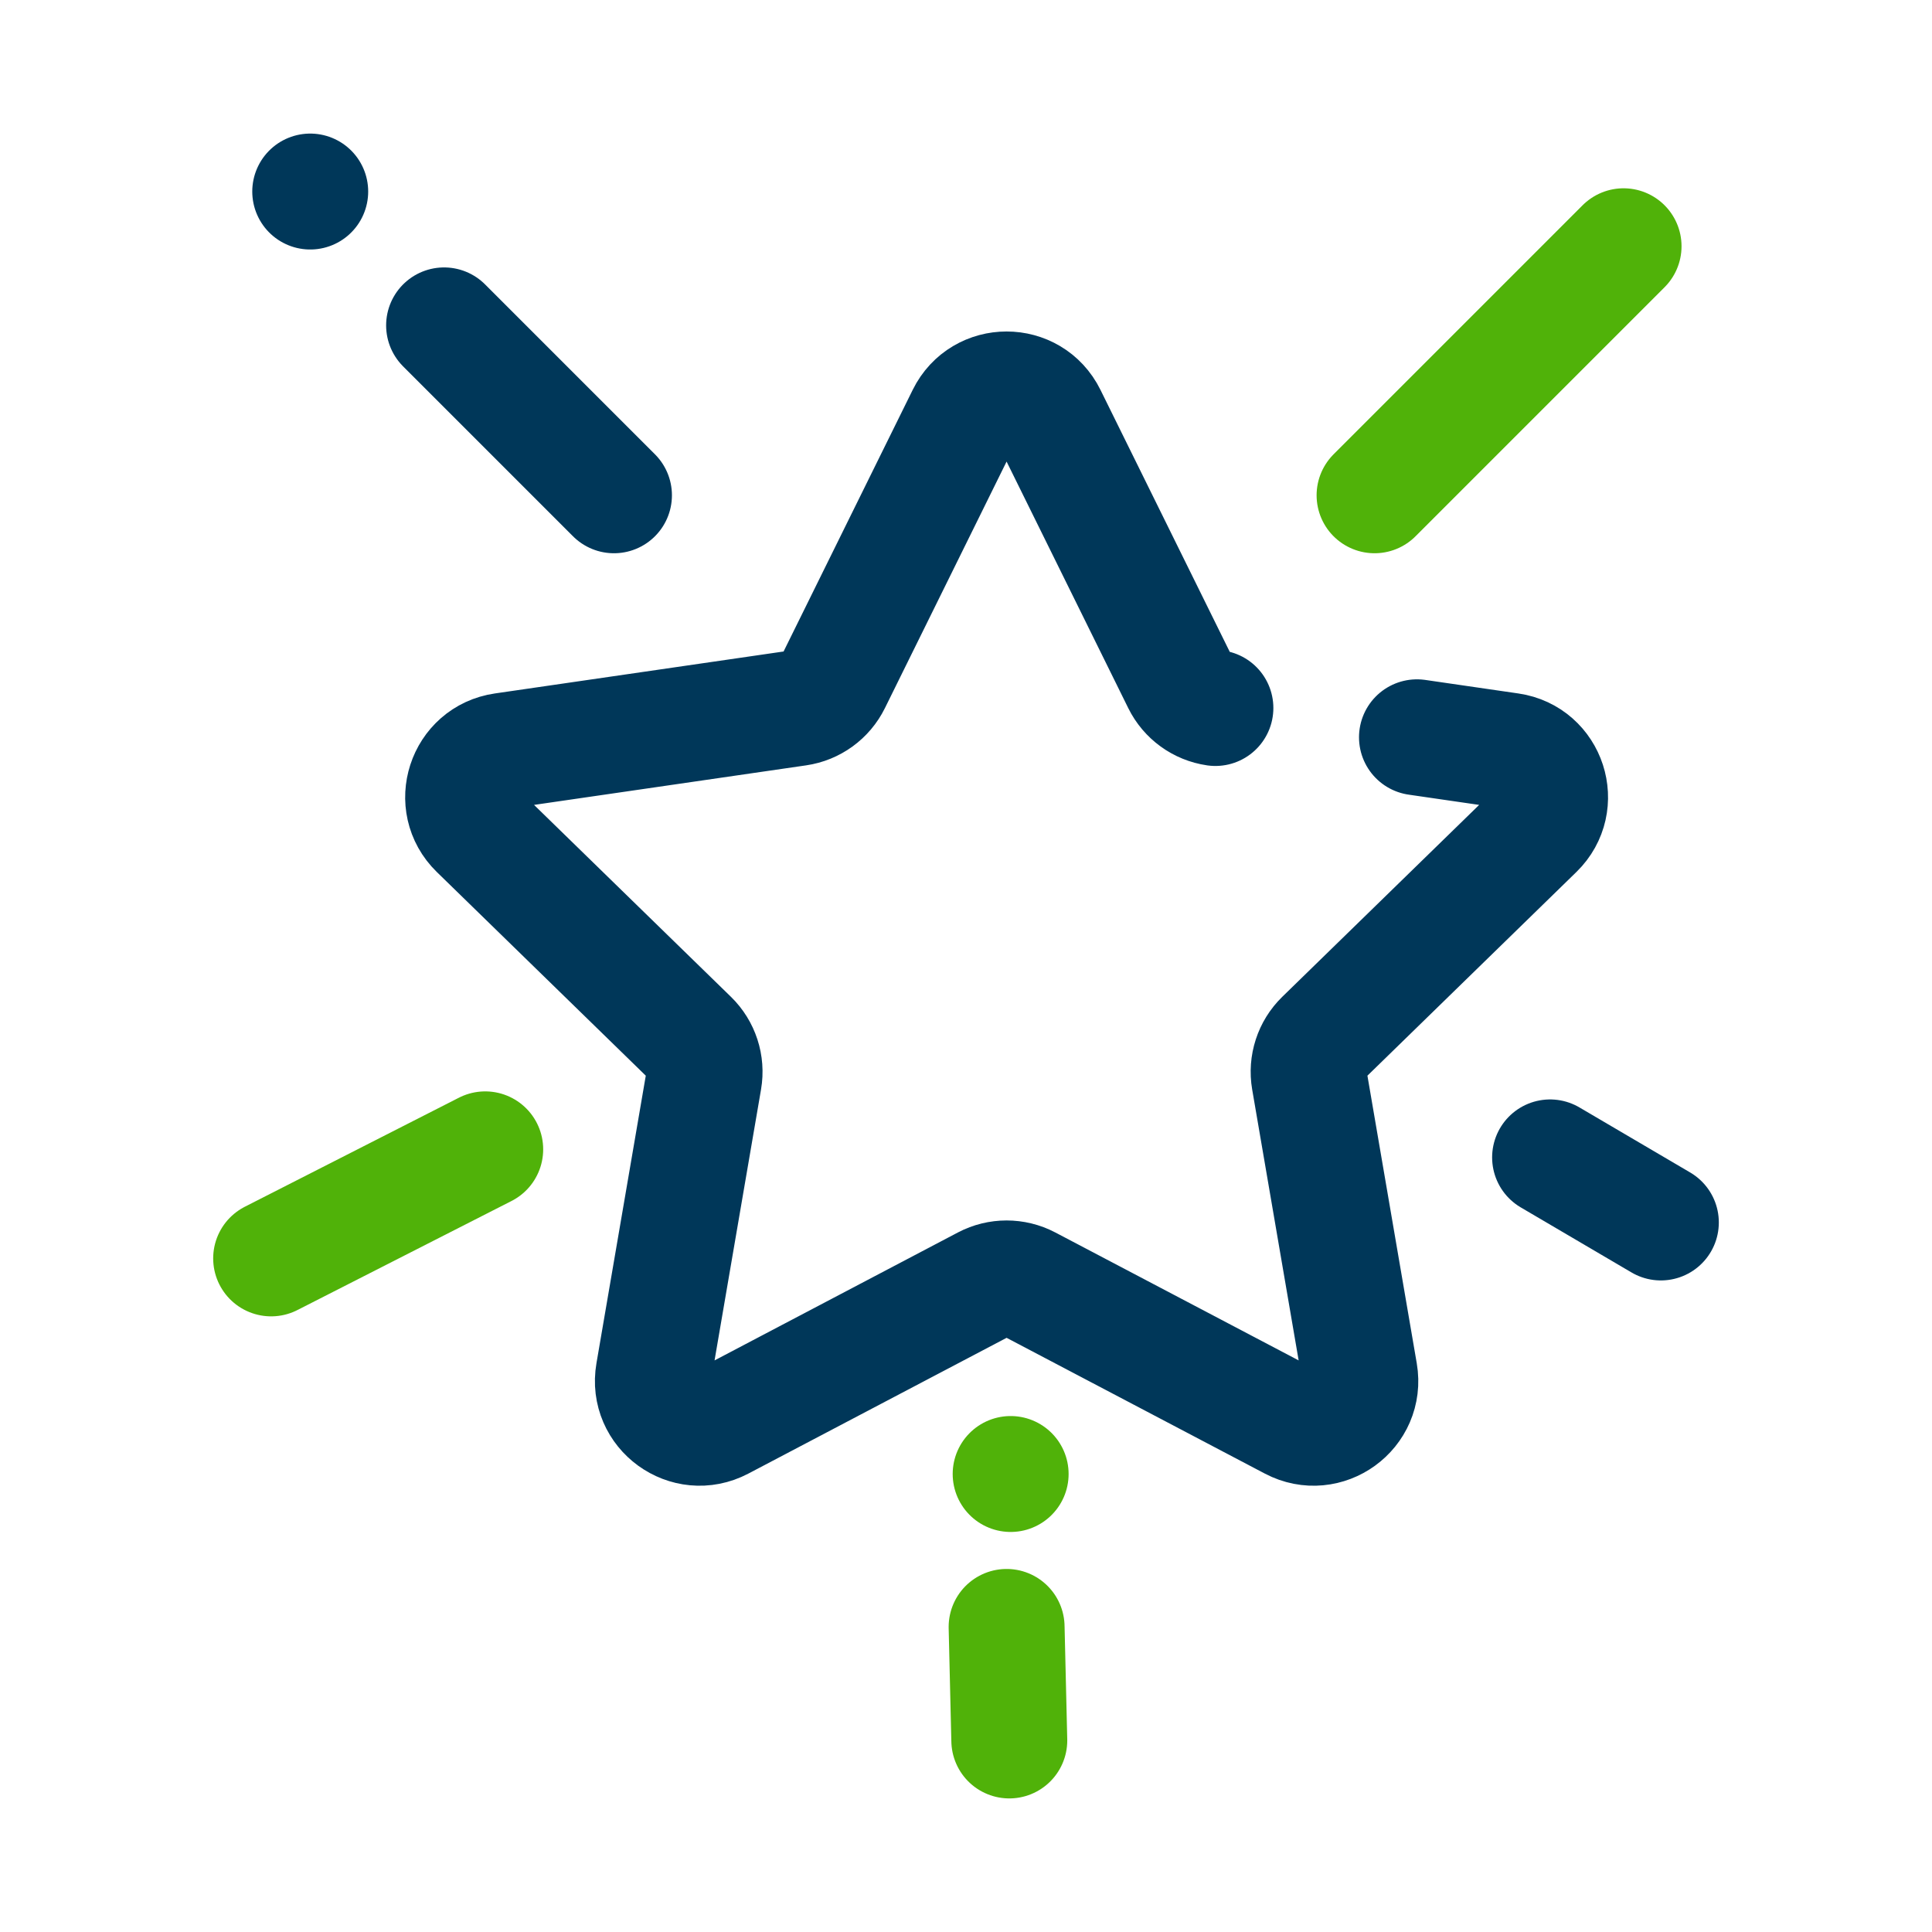 <?xml version="1.0" encoding="UTF-8"?>
<svg id="a" data-name="Layer 1" xmlns="http://www.w3.org/2000/svg" width="100" height="100" viewBox="0 0 100 100">
  <path d="M73.342,38.162l4.817,.7c1.984,.288,2.776,2.726,1.34,4.125l-11.034,10.755c-.57,.556-.83,1.356-.696,2.141l2.605,15.186c.339,1.976-1.735,3.482-3.509,2.549l-13.638-7.17c-.705-.37-1.546-.37-2.251,0l-13.638,7.17c-1.774,.933-3.848-.574-3.509-2.549l2.605-15.186c.135-.785-.126-1.585-.696-2.141l-11.034-10.755c-1.435-1.399-.643-3.837,1.34-4.125l15.248-2.216c.788-.114,1.469-.609,1.821-1.323l6.819-13.817c.887-1.798,3.45-1.798,4.337,0l6.819,13.817c.352,.714,1.033,1.209,1.821,1.323" style="fill: none; stroke: #003759; stroke-linecap: round; stroke-miterlimit: 10; stroke-width: 6px;"/>
  <line x1="22.986" y1="16.842" x2="31.779" y2="25.636" style="fill: none; stroke: #003759; stroke-linecap: round; stroke-miterlimit: 10; stroke-width: 6px;"/>
  <line x1="16.057" y1="9.914" x2="16.057" y2="9.914" style="fill: none; stroke: #003759; stroke-linecap: round; stroke-miterlimit: 10; stroke-width: 6px;"/>
  <line x1="80.232" y1="59.907" x2="85.966" y2="63.275" style="fill: none; stroke: #003759; stroke-linecap: round; stroke-miterlimit: 10; stroke-width: 6px;"/>
  <line x1="52.102" y1="84.209" x2="52.241" y2="90.086" style="fill: none; stroke: #50b209; stroke-linecap: round; stroke-miterlimit: 10; stroke-width: 6px;"/>
  <line x1="52.311" y1="76.294" x2="52.311" y2="76.294" style="fill: none; stroke: #50b209; stroke-linecap: round; stroke-miterlimit: 10; stroke-width: 6px;"/>
  <line x1="84.036" y1="12.746" x2="71.147" y2="25.636" style="fill: none; stroke: #50b209; stroke-linecap: round; stroke-miterlimit: 10; stroke-width: 6px;"/>
  <line x1="25.115" y1="59.49" x2="14.034" y2="65.134" style="fill: none; stroke: #50b209; stroke-linecap: round; stroke-miterlimit: 10; stroke-width: 6px;"/>
</svg>